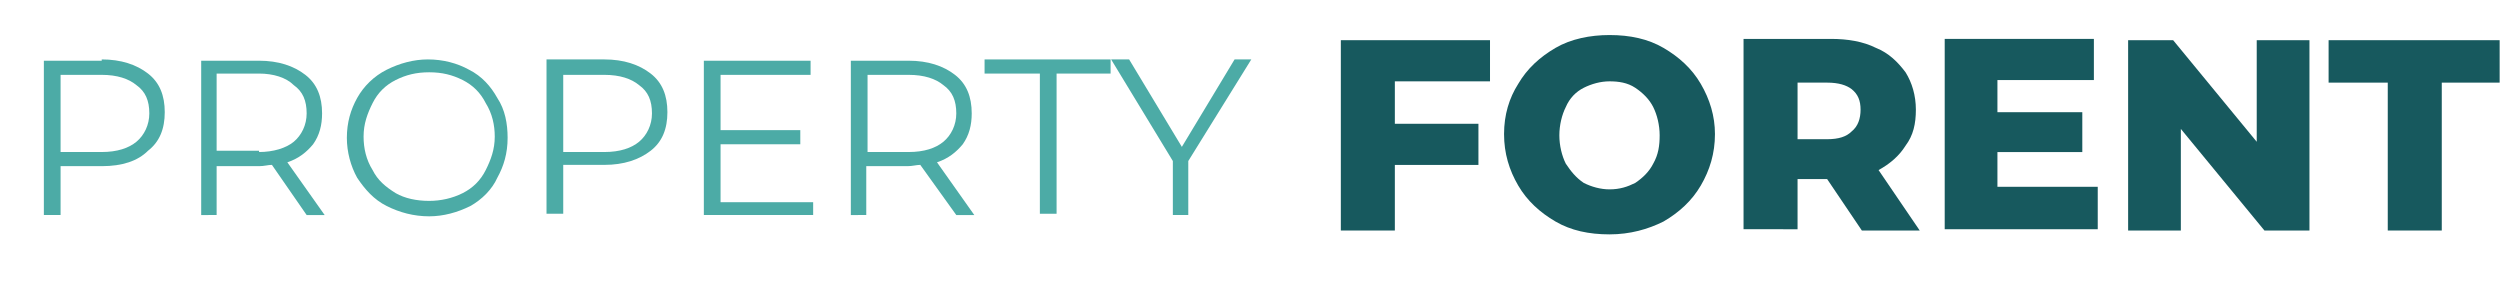 <svg xmlns="http://www.w3.org/2000/svg" xmlns:xlink="http://www.w3.org/1999/xlink" id="Capa_1" x="0px" y="0px" viewBox="0 0 194.4 22.7" style="enable-background:new 0 0 194.4 22.7;" xml:space="preserve"><style type="text/css">	.st0{clip-path:url(#SVGID_00000127728196867303949470000004189064970753945255_);}	.st1{fill:#4CABA6;}	.st2{fill:#17595E;}</style><g transform="matrix(1, 0, 0, 1, 3, 8)">	<g>		<defs>			<rect id="SVGID_1_" x="-3" y="-8" width="98.7" height="22.7"></rect>		</defs>		<clipPath id="SVGID_00000110431129506361569930000011423026804147831230_">			<use xlink:href="#SVGID_1_" style="overflow:visible;"></use>		</clipPath>		<g style="clip-path:url(#SVGID_00000110431129506361569930000011423026804147831230_);">			<g>				<g transform="translate(1.111, 12.521)">					<g>						<path class="st1" d="M3.8-15.9c1.5,0,2.7,0.4,3.6,1.1c0.9,0.7,1.3,1.7,1.3,3c0,1.3-0.4,2.3-1.3,3C6.6-8,5.4-7.6,3.8-7.6H0.6        v3.8h-1.3v-12H3.8z M3.8-8.7C5-8.7,5.9-9,6.5-9.5c0.6-0.5,1-1.3,1-2.2c0-1-0.3-1.7-1-2.2c-0.6-0.5-1.5-0.8-2.7-0.8H0.6v6H3.8z        "></path>					</g>				</g>			</g>			<g>				<g transform="translate(10.245, 12.521)">					<g>						<path class="st1" d="M10.6-3.8L7.9-7.7c-0.3,0-0.6,0.1-1,0.1H3.6v3.8H2.4v-12h4.5c1.5,0,2.7,0.4,3.6,1.1        c0.9,0.7,1.3,1.7,1.3,3c0,0.9-0.2,1.7-0.7,2.4c-0.5,0.6-1.1,1.1-2,1.4L12-3.8H10.6z M6.9-8.7C8-8.7,9-9,9.6-9.5        c0.6-0.5,1-1.3,1-2.2c0-1-0.3-1.7-1-2.2C9-14.5,8-14.8,6.9-14.8H3.6v6H6.9z"></path>					</g>				</g>			</g>			<g>				<g transform="translate(19.572, 12.521)">					<g>						<path class="st1" d="M10.8-3.7C9.6-3.7,8.5-4,7.5-4.5c-1-0.5-1.7-1.3-2.3-2.2c-0.5-0.9-0.8-2-0.8-3.1c0-1.2,0.3-2.2,0.8-3.1        c0.5-0.9,1.3-1.7,2.3-2.2c1-0.5,2.1-0.8,3.2-0.8c1.2,0,2.3,0.3,3.2,0.8c1,0.5,1.7,1.3,2.2,2.2c0.6,0.9,0.8,2,0.8,3.1        c0,1.2-0.3,2.2-0.8,3.1C15.7-5.8,14.9-5,14-4.5C13-4,11.9-3.7,10.8-3.7z M10.8-4.9c0.9,0,1.8-0.2,2.6-0.6        c0.8-0.4,1.4-1,1.8-1.8c0.4-0.8,0.7-1.6,0.7-2.6c0-0.9-0.2-1.8-0.7-2.6c-0.4-0.8-1-1.4-1.8-1.8c-0.8-0.4-1.6-0.6-2.6-0.6        c-1,0-1.8,0.2-2.6,0.6c-0.8,0.4-1.4,1-1.8,1.8c-0.4,0.8-0.7,1.6-0.7,2.6c0,0.9,0.2,1.8,0.7,2.6c0.4,0.8,1,1.3,1.8,1.8        C8.9-5.1,9.8-4.9,10.8-4.9z"></path>					</g>				</g>			</g>			<g>				<g transform="translate(30.397, 12.521)">					<g>						<path class="st1" d="M13.6-15.9c1.5,0,2.7,0.4,3.6,1.1c0.9,0.7,1.3,1.7,1.3,3c0,1.3-0.4,2.3-1.3,3c-0.9,0.7-2.1,1.1-3.6,1.1        h-3.2v3.8H9.1v-12H13.6z M13.6-8.7c1.2,0,2.1-0.3,2.7-0.8c0.6-0.5,1-1.3,1-2.2c0-1-0.3-1.7-1-2.2c-0.6-0.5-1.5-0.8-2.7-0.8        h-3.2v6H13.6z"></path>					</g>				</g>			</g>			<g>				<g transform="translate(39.531, 12.521)">					<g>						<path class="st1" d="M20.7-4.9v1.1h-8.5v-12h8.3v1.1h-7v4.3h6.2v1.1h-6.2v4.5H20.7z"></path>					</g>				</g>			</g>			<g>				<g transform="translate(48.161, 12.521)">					<g>						<path class="st1" d="M23.2-3.8l-2.8-3.9c-0.3,0-0.6,0.1-1,0.1h-3.2v3.8H15v-12h4.5c1.5,0,2.7,0.4,3.6,1.1        c0.9,0.7,1.3,1.7,1.3,3c0,0.9-0.2,1.7-0.7,2.4c-0.5,0.6-1.1,1.1-2,1.4l2.9,4.1H23.2z M19.5-8.7c1.2,0,2.1-0.3,2.7-0.8        c0.6-0.5,1-1.3,1-2.2c0-1-0.3-1.7-1-2.2c-0.6-0.5-1.5-0.8-2.7-0.8h-3.2v6H19.5z"></path>					</g>				</g>			</g>			<g>				<g transform="translate(57.36, 12.521)">					<g>						<path class="st1" d="M20.4-14.8h-4.2v-1.1h9.8v1.1h-4.2v10.9h-1.3V-14.8z"></path>					</g>				</g>			</g>			<g>				<g transform="translate(64.701, 12.521)">					<g>						<path class="st1" d="M24.7-8v4.2h-1.2V-8l-4.8-7.9h1.4l4.1,6.8l4.1-6.8h1.3L24.7-8z"></path>					</g>				</g>			</g>		</g>	</g></g><g>	<g transform="translate(80.063, 21.425)">		<g>			<path class="st2" d="M28.4-15.1v3.3h6.5v3.2h-6.5v5.1h-4.2v-14.8h11.6v3.2H28.4z"></path>		</g>	</g></g><g>	<g transform="translate(90.155, 21.425)">		<g>			<path class="st2" d="M35-3.2c-1.6,0-3-0.3-4.2-1c-1.2-0.7-2.2-1.6-2.9-2.8c-0.7-1.2-1.1-2.5-1.1-4c0-1.5,0.4-2.8,1.1-3.9     c0.7-1.2,1.7-2.1,2.9-2.8c1.2-0.7,2.7-1,4.2-1c1.6,0,3,0.3,4.2,1c1.2,0.7,2.2,1.6,2.9,2.8c0.7,1.2,1.1,2.5,1.1,3.9     c0,1.5-0.4,2.8-1.1,4c-0.7,1.2-1.7,2.1-2.9,2.8C38-3.6,36.6-3.2,35-3.2z M35-6.7c0.8,0,1.4-0.2,2-0.5c0.6-0.4,1.1-0.9,1.4-1.5     c0.4-0.7,0.5-1.4,0.5-2.2s-0.2-1.6-0.5-2.2c-0.3-0.6-0.8-1.1-1.4-1.5c-0.6-0.4-1.3-0.5-2-0.5s-1.4,0.2-2,0.5     c-0.6,0.3-1.1,0.8-1.4,1.5c-0.3,0.6-0.5,1.4-0.5,2.2s0.2,1.6,0.5,2.2c0.4,0.6,0.8,1.1,1.4,1.5C33.6-6.9,34.3-6.7,35-6.7z"></path>		</g>	</g></g><g>	<g transform="translate(103.578, 21.425)">		<g>			<path class="st2" d="M38.5-7.5h-2.3v3.9H32v-14.8h6.8c1.3,0,2.5,0.2,3.5,0.7c1,0.4,1.7,1.1,2.3,1.9c0.5,0.8,0.8,1.8,0.8,2.9     c0,1.1-0.2,2-0.8,2.8c-0.5,0.8-1.2,1.4-2.1,1.9l3.2,4.7h-4.5L38.5-7.5z M41.1-12.9c0-0.7-0.2-1.2-0.7-1.6     C40-14.8,39.4-15,38.5-15h-2.3v4.4h2.3c0.9,0,1.5-0.2,1.9-0.6C40.9-11.6,41.1-12.2,41.1-12.9z"></path>		</g>	</g></g><g>	<g transform="translate(115.32, 21.425)">		<g>			<path class="st2" d="M47.8-6.8v3.2H35.9v-14.8h11.6v3.2h-7.5v2.5h6.6v3.1h-6.6v2.7H47.8z"></path>		</g>	</g></g><g>	<g transform="translate(125.983, 21.425)">		<g>			<path class="st2" d="M53.6-18.3v14.8h-3.5l-6.5-7.9v7.9h-4.1v-14.8h3.5l6.5,7.9v-7.9H53.6z"></path>		</g>	</g></g><g>	<g transform="translate(138.772, 21.425)">		<g>			<path class="st2" d="M46.9-15h-4.6v-3.3h13.3v3.3h-4.5v11.5h-4.2V-15z"></path>		</g>	</g></g></svg>